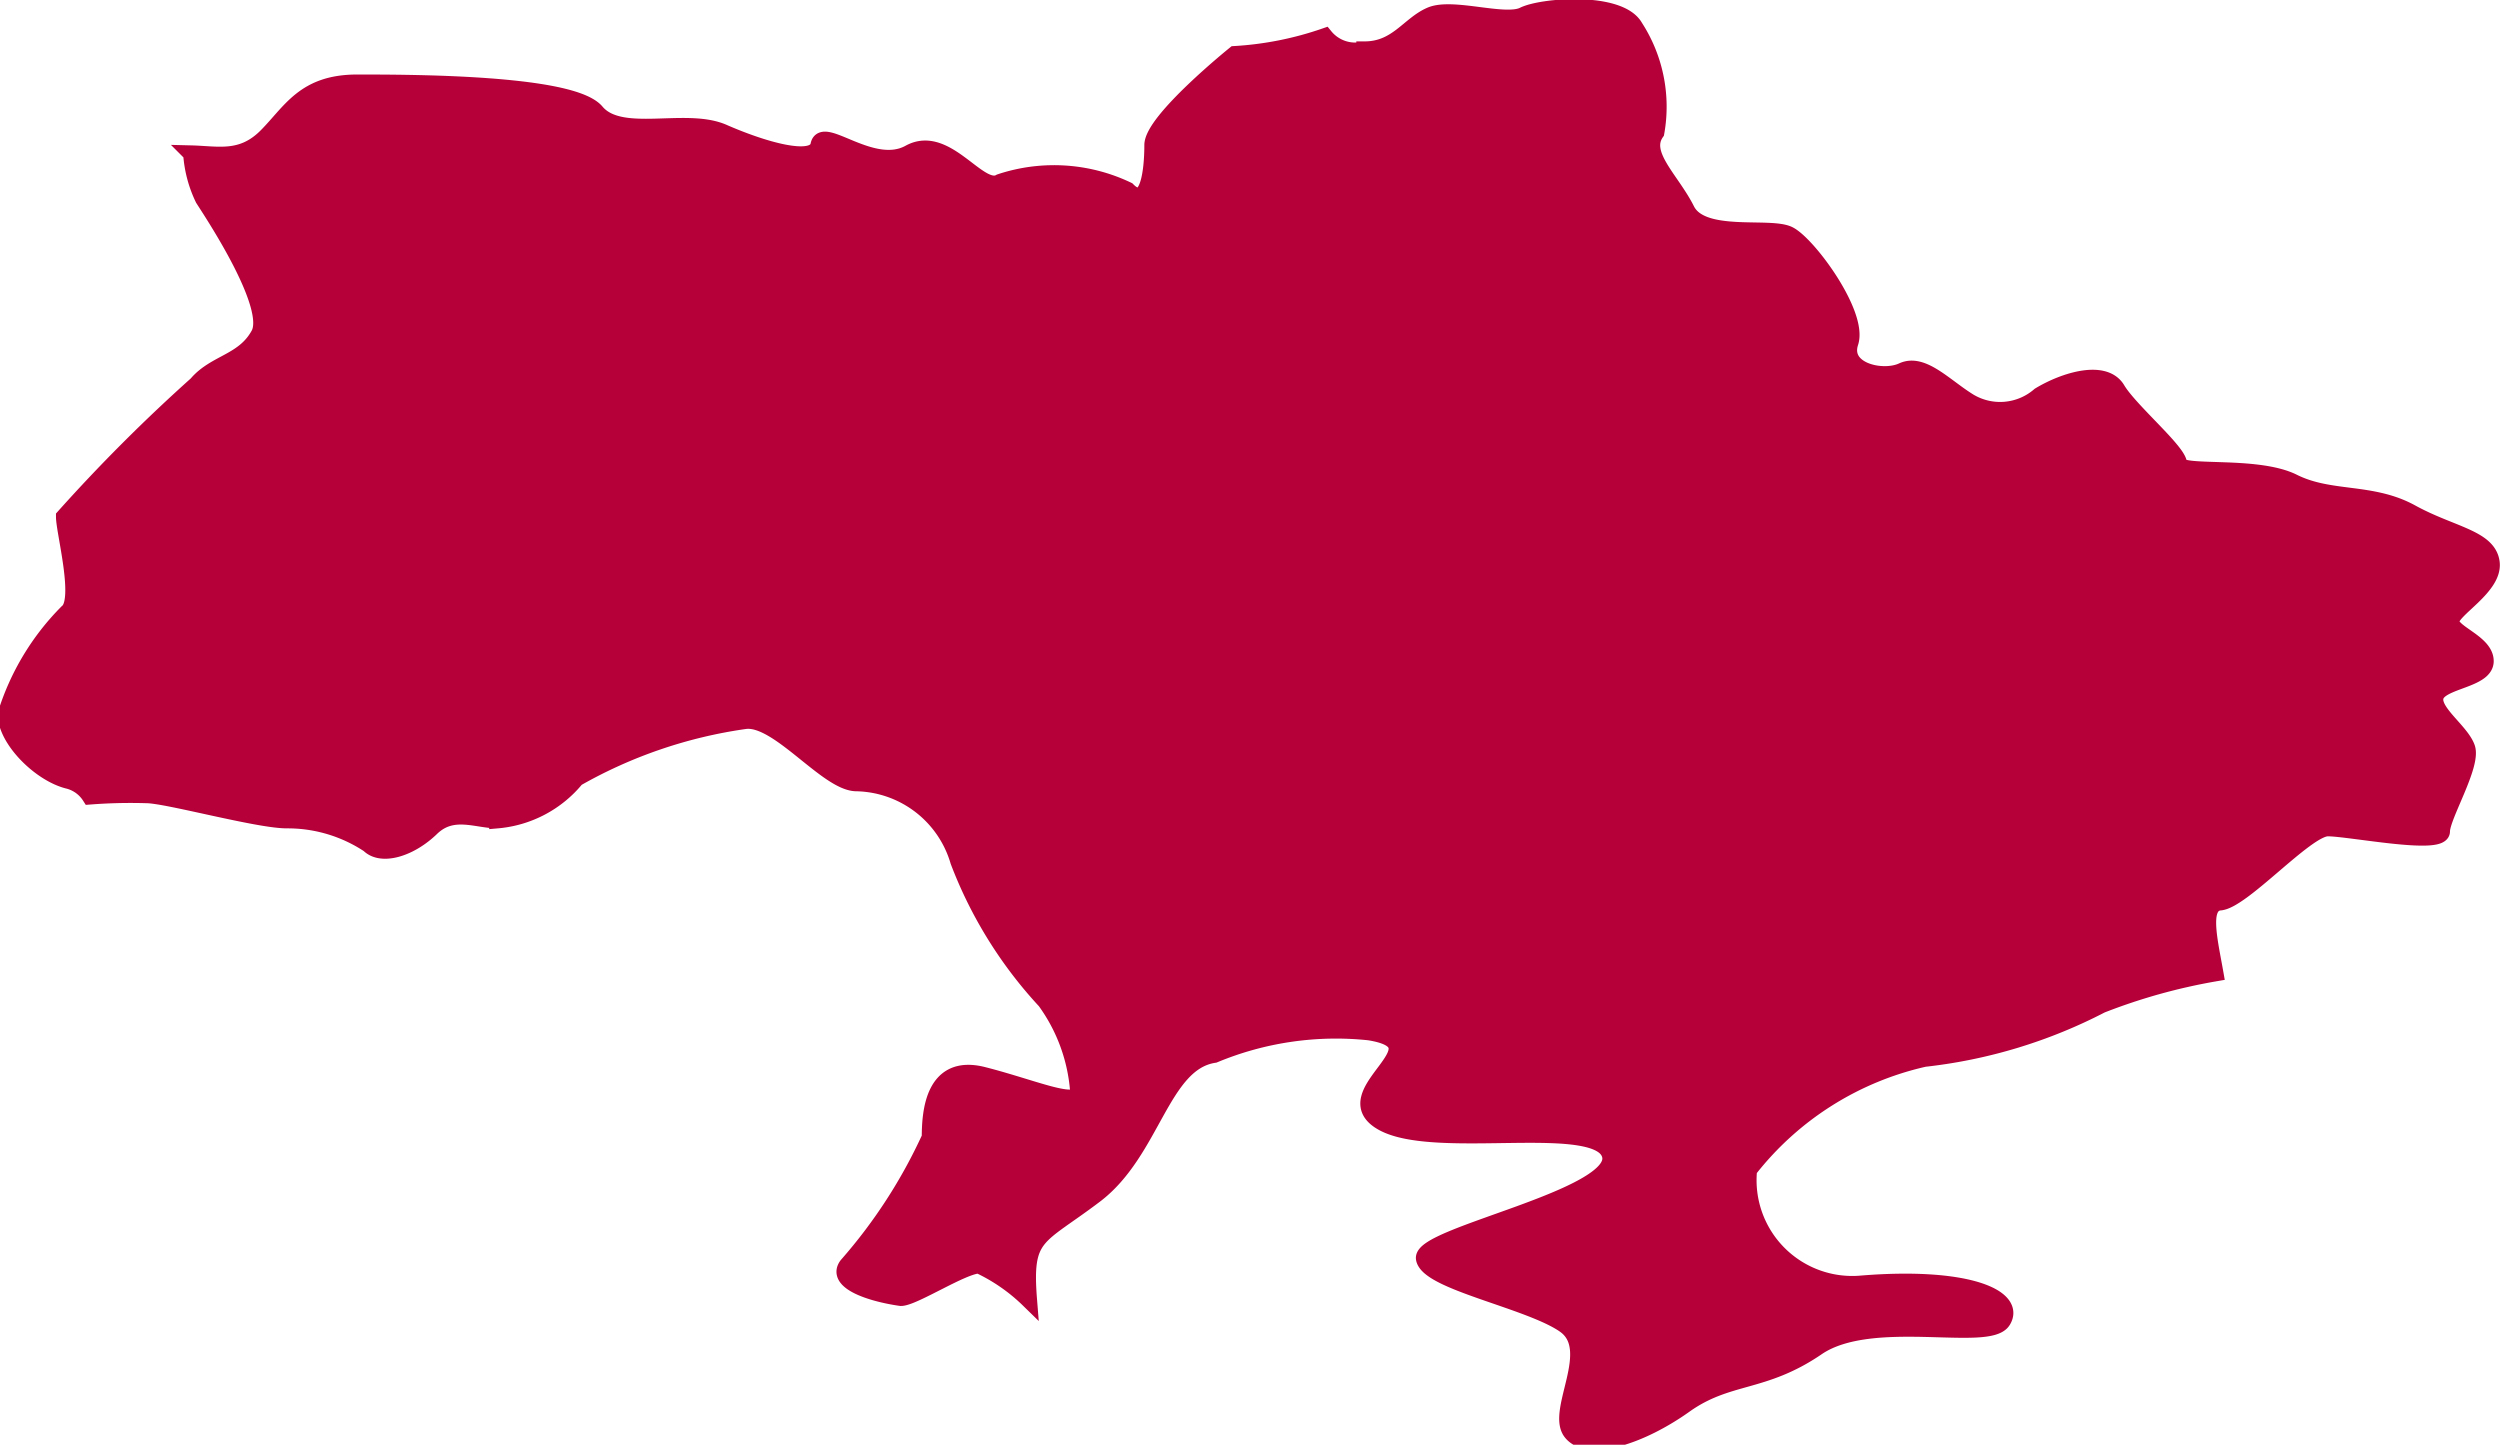 <?xml version="1.0" encoding="UTF-8"?> <svg xmlns="http://www.w3.org/2000/svg" viewBox="0 0 37.74 21.81"> <defs> <style>.cls-1{fill:#b50039;stroke:#b50039;stroke-miterlimit:10;stroke-width:0.25px;}</style> </defs> <title>Украина</title> <g id="Слой_2" data-name="Слой 2"> <g id="Objects"> <path class="cls-1" d="M33.5,13.62c.33,0,1.31-1.12,1.64-1.12s1.72.28,1.72.05.47-1,.38-1.26-.56-.56-.47-.79.75-.24.75-.52S37,9.56,37,9.38s.66-.52.61-.89S37,8.07,36.4,7.74s-1.22-.18-1.78-.46-1.73-.1-1.73-.28-.74-.8-.93-1.12-.79-.14-1.17.09a.91.91,0,0,1-1.07.09c-.37-.23-.7-.6-1-.46s-.93,0-.79-.43S27.29,3.68,27,3.54s-1.31.09-1.54-.37S24.77,2.33,25,2A2.21,2.21,0,0,0,24.68.41C24.45,0,23.28.09,23,.23s-1.07-.14-1.4,0-.51.52-1,.52A.59.59,0,0,1,20,.55a5.05,5.05,0,0,1-1.36.27s-1.24,1-1.24,1.37-.06,1-.38.68a2.57,2.57,0,0,0-1.92-.12c-.32.19-.81-.75-1.37-.44s-1.31-.43-1.37-.12-.87.06-1.44-.19S9.37,2.13,9,1.69s-2.81-.44-3.61-.44-1,.44-1.37.81-.73.27-1.13.26A1.84,1.84,0,0,0,3.07,3c.18.28,1.07,1.63.84,2.05s-.66.42-.94.75a25.72,25.72,0,0,0-2,2c0,.23.28,1.26.05,1.44a3.77,3.77,0,0,0-.93,1.54c0,.38.51.89.93,1a.55.55,0,0,1,.34.24A8,8,0,0,1,2.21,12c.31,0,1.68.38,2.12.38a2.22,2.22,0,0,1,1.24.37c.19.19.62.06.94-.25s.68-.12,1-.12a1.73,1.73,0,0,0,1.19-.63,7.16,7.16,0,0,1,2.55-.87c.5-.06,1.24.94,1.68.94A1.64,1.64,0,0,1,14.47,13a6.5,6.5,0,0,0,1.31,2.11,2.65,2.65,0,0,1,.5,1.37c0,.25-.69-.06-1.44-.25s-.8.56-.8.94a7.89,7.89,0,0,1-1.25,1.93c-.19.25.38.43.81.49.19,0,.94-.49,1.18-.49a2.74,2.74,0,0,1,.75.52c-.08-1,.13-.92,1-1.58s1-2,1.8-2.12a4.79,4.79,0,0,1,2.34-.34c1.18.19-.6.93.21,1.37s3.3-.13,3.43.5S21.44,18.65,21.5,19s1.59.63,2.12,1-.15,1.3.1,1.62,1.05.06,1.71-.41,1.18-.31,2-.87,2.58-.06,2.8-.4-.5-.69-2.12-.56a1.57,1.57,0,0,1-1.71-1.72,4.66,4.66,0,0,1,2.65-1.68,7.61,7.61,0,0,0,2.67-.81,8.82,8.82,0,0,1,1.72-.48C33.35,14.18,33.22,13.67,33.5,13.62Z"></path> </g> </g> </svg> 